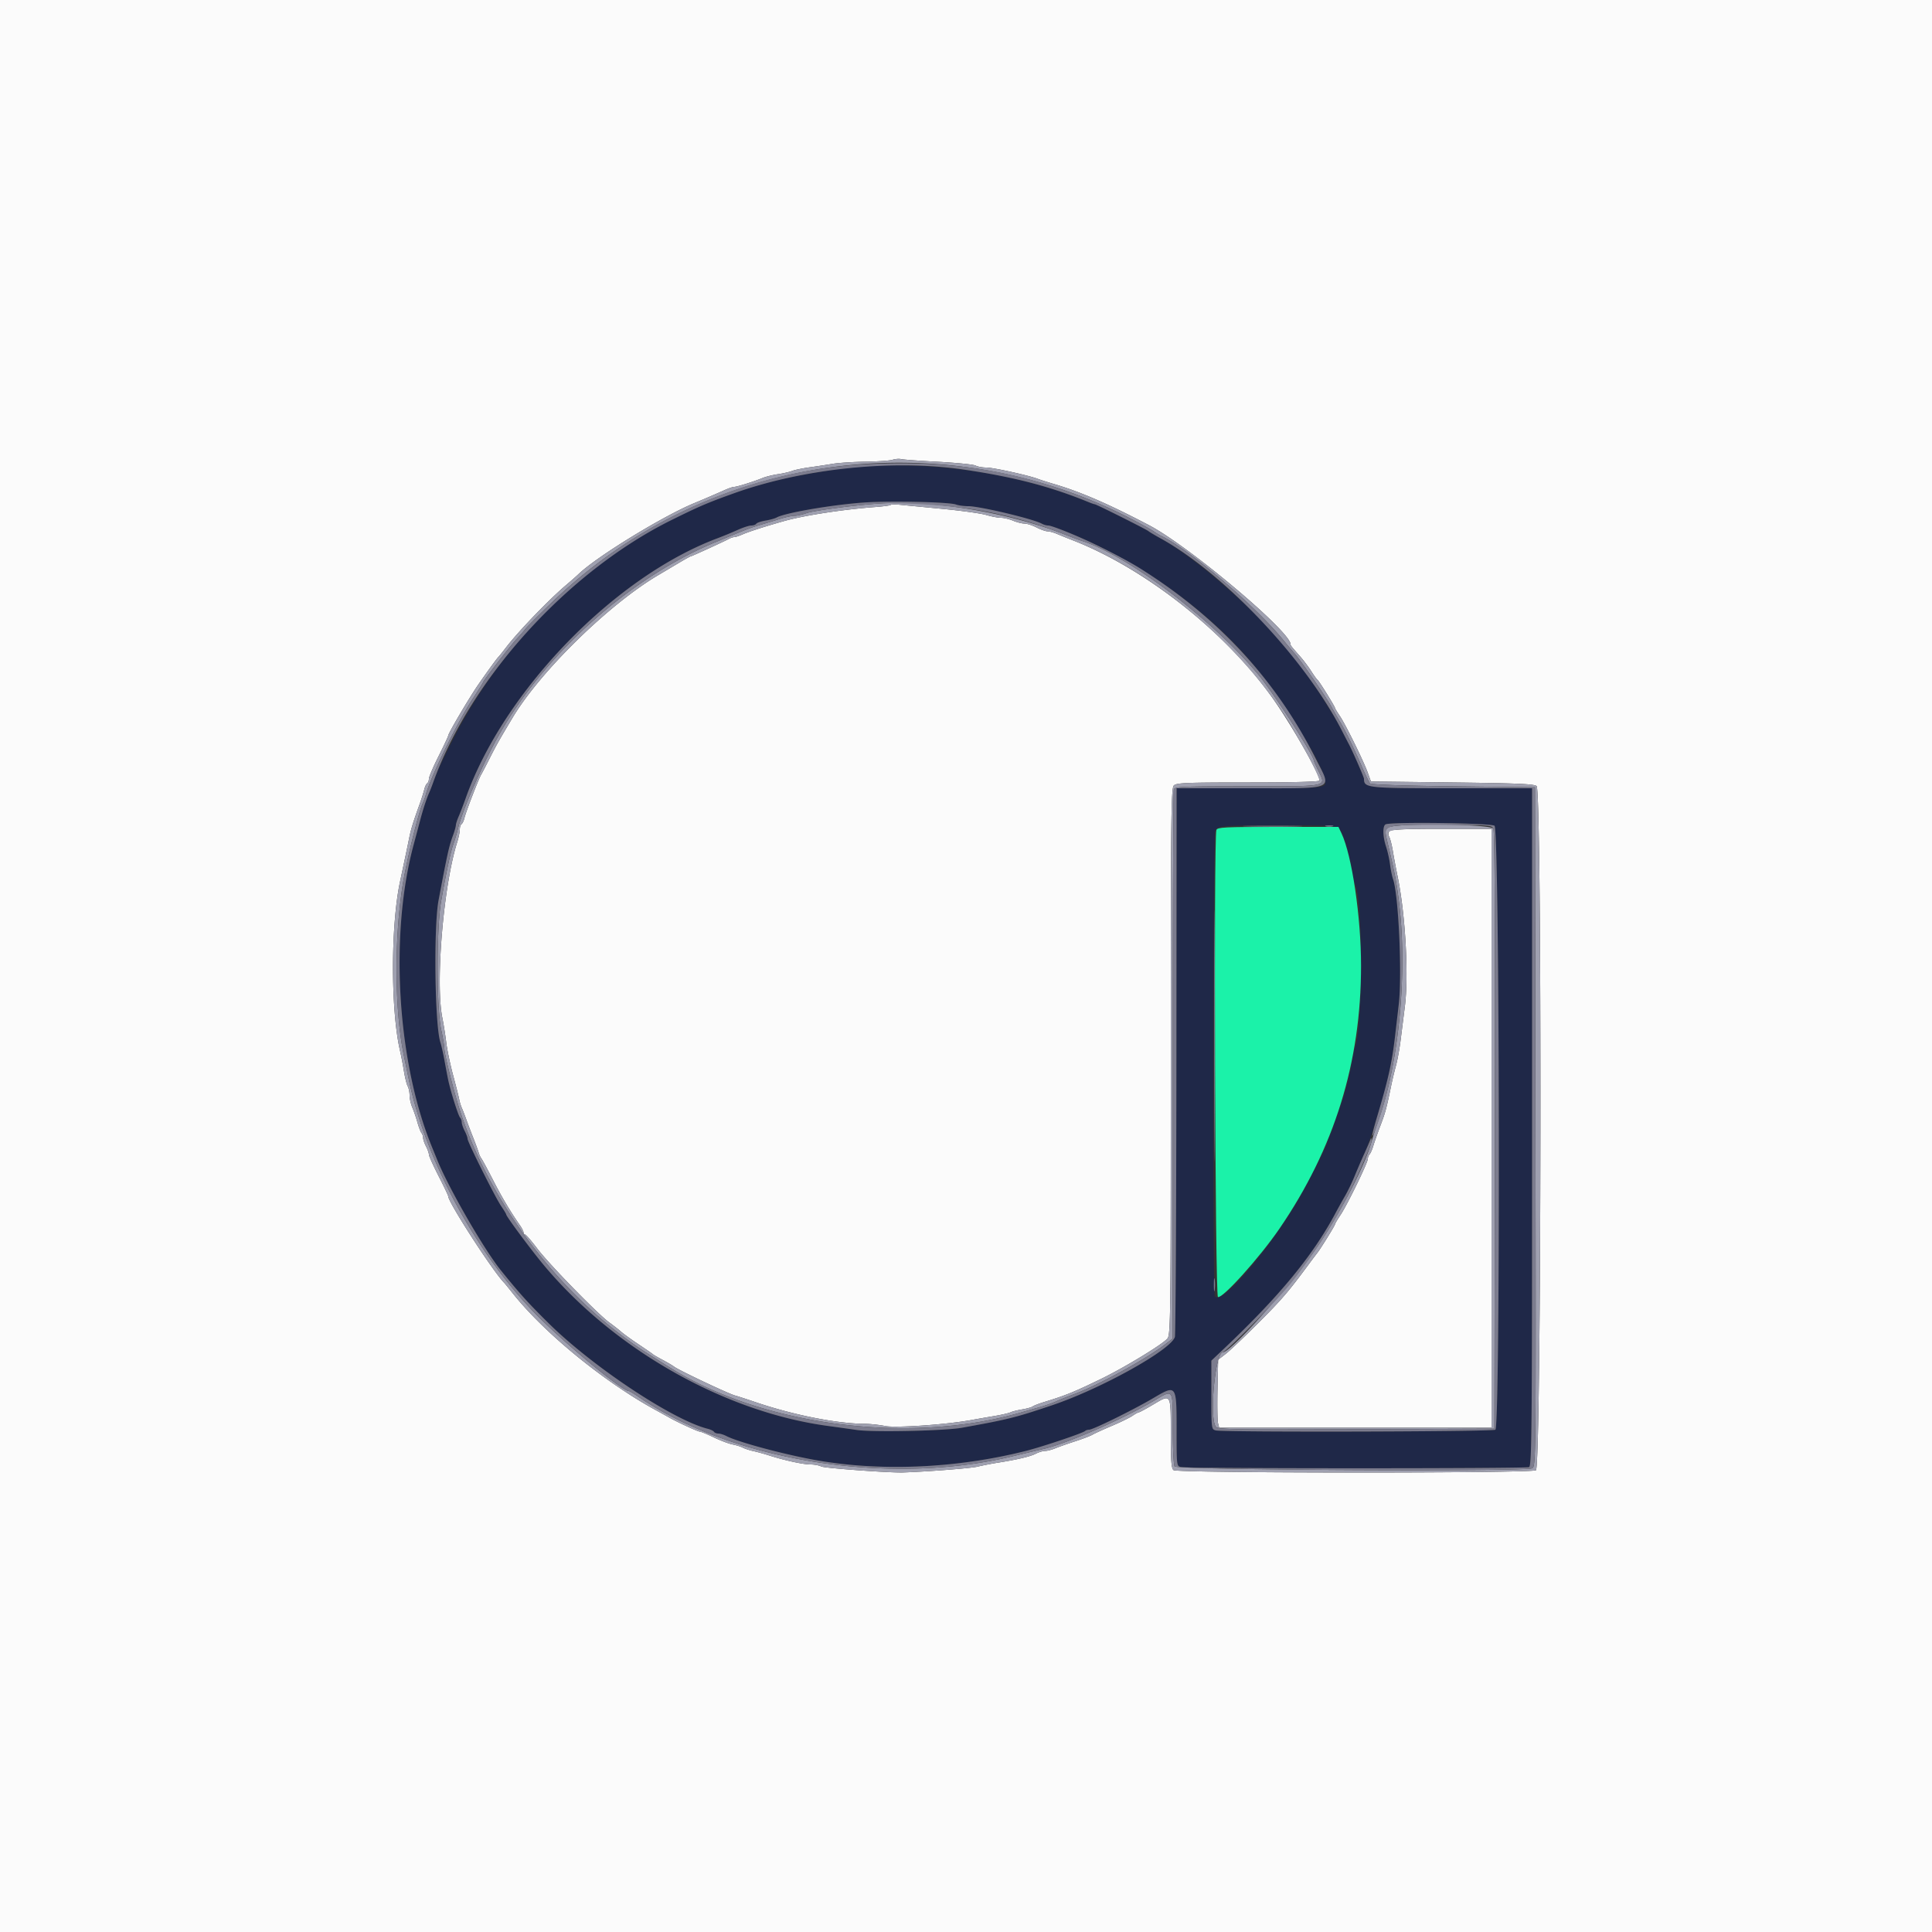 <svg xmlns="http://www.w3.org/2000/svg" width="400" height="400"><rect width="100%" height="100%" fill="#333333" stroke="none"/><g fill-rule="evenodd"><path d="M171.6 97.408c-10.114 1.586-15.574 3.026-24.2 6.382-22.395 8.714-42.501 27.245-53.698 49.493-2.678 5.32-3.263 6.596-4.091 8.917-.235.66-.589 1.56-.786 2-.523 1.166-1.225 3.318-1.828 5.6-.29 1.1-.914 3.44-1.386 5.2-4.976 18.551-3.376 44.878 3.793 62.4.36.88.866 2.123 1.125 2.763 2.366 5.843 9.706 18.57 13.203 22.89 3.917 4.84 5.546 6.645 9.817 10.874 9.122 9.033 25.767 20.081 32.985 21.892.59.148 1.172.43 1.293.625.121.196.525.357.897.358.372.002 1.126.237 1.676.523 2.282 1.187 11.108 3.591 17.8 4.849 13.559 2.547 29.64 1.901 44.2-1.777 3.466-.876 11.822-3.686 12.259-4.123.151-.151.539-.274.862-.274.79 0 9.079-4.081 13.153-6.476 4.963-2.917 4.926-2.968 4.926 6.803 0 7.107.009 7.182.9 7.421 1.18.316 71.244.325 72.067.009.574-.22.633-6.795.633-70.4V163.2h-16.6c-17.617 0-18.2-.063-18.2-1.964 0-.335-2.393-5.803-3.18-7.265-.186-.346-.838-1.606-1.45-2.8-1.849-3.609-6.404-10.615-9.658-14.855-6.636-8.645-19.951-20.523-27.912-24.9-1.1-.605-2.202-1.263-2.448-1.464-.502-.408-10.786-5.552-11.099-5.552-.111 0-.708-.208-1.327-.462-16.391-6.719-36.741-9.192-53.726-6.53m26.326 7.047c.509.19 1.646.345 2.526.345 2.37 0 13.415 2.624 15.243 3.621.382.208.972.379 1.312.379.523 0 3.276 1.027 6.393 2.384 14.321 6.237 27.509 15.966 36.546 26.958 6.381 7.763 14.417 20.955 14.445 23.715.014 1.318-.284 1.343-16.024 1.343H243.6l-.04 56.3c-.022 30.965-.164 56.746-.316 57.291-.739 2.655-15.297 10.754-25.469 14.17-7.648 2.568-8.921 2.885-18.575 4.633-3.591.651-18.361.969-21.8.47-1.54-.223-4.24-.601-6-.839-21.23-2.87-43.834-15.588-58.49-32.907-2.639-3.118-8.11-10.464-8.11-10.889 0-.106-.465-.876-1.034-1.711-1.247-1.829-6.966-13.286-6.966-13.954 0-.26-.269-.988-.598-1.618-.328-.63-.598-1.425-.6-1.766-.001-.341-.159-.791-.35-1-.399-.435-2.015-5.598-2.498-7.98-.179-.88-.521-2.68-.76-4-.24-1.32-.609-2.94-.821-3.6-1.155-3.597-1.414-23.895-.375-29.4 1.821-9.65 2.173-11.235 2.975-13.4.325-.88.6-1.843.609-2.14.01-.296.268-1.106.572-1.8.305-.693.972-2.43 1.482-3.86 7.911-22.198 30.796-45.789 52.164-53.776a79.635 79.635 0 0 0 4.074-1.685c1.141-.517 2.436-.939 2.877-.939.441 0 .903-.164 1.027-.365.125-.201.983-.493 1.909-.65.925-.156 1.959-.442 2.298-.636 1.696-.969 11.658-2.673 18.215-3.115 5.449-.367 17.53-.098 18.926.421m111.498 66.513c1.067.781 1.242 124.367.176 125.04-.657.415-56.371.55-57.9.14-.89-.239-.9-.316-.9-7.342v-7.101l2.486-2.353c11.609-10.983 18.515-19.365 23.195-28.152.527-.99 1.427-2.61 2-3.6.573-.99 1.445-2.79 1.936-4a155.32 155.32 0 0 1 1.982-4.6c.599-1.32 1.487-3.75 1.974-5.4.488-1.65 1.046-3.45 1.24-4 1.219-3.449 2.618-9.95 3.185-14.8l.8-6.845c.719-6.159-.038-22.717-1.186-25.955-.195-.55-.47-1.9-.612-3-.142-1.1-.515-2.771-.829-3.714-.704-2.115-.739-4.352-.071-4.621 1.319-.532 21.757-.257 22.524.303m-32.232.562c.825.685 2.214 5.198 2.816 9.147.174 1.143.414 2.234.532 2.426 1.646 2.663 1.661 29.471.018 33.697-.128.33-.384 1.5-.569 2.6-.568 3.39-1.531 7.073-2.614 10-.57 1.54-1.131 3.16-1.246 3.6-.114.44-.461 1.367-.769 2.06-.308.694-.56 1.354-.56 1.468 0 .59-4.663 9.73-6.491 12.726-6.68 10.94-15.921 21.41-16.812 19.046-.42-1.115-.344-95.465.077-96.252.599-1.118.946-1.148 13.519-1.169 9.991-.016 11.386.059 12.099.651" fill="#1f2848"/><path d="M0 200v200h400V0H0v200M194.309 95.615c3.799.202 7.253.55 7.673.776.421.225 1.427.409 2.235.409 1.412 0 8.714 1.605 10.649 2.341.514.196 2.014.674 3.334 1.064 5.574 1.645 11.296 4.126 19.732 8.555 8.254 4.334 29.268 22.025 29.268 24.639 0 .249.115.393 2.056 2.601.677.77 1.688 2.12 2.247 3 .559.88 1.146 1.69 1.305 1.8.313.217 3.592 5.502 3.592 5.789 0 .097.442.826.982 1.622 1.192 1.757 4.909 9.303 5.806 11.789l.649 1.8 16.821.2c13.443.16 16.953.31 17.481.749 1.145.951 1.003 141.04-.144 141.654-1.2.642-74.252.614-75.027-.029-.452-.376-.568-1.929-.568-7.599 0-8.331.083-8.191-3.588-6.01-1.514.899-2.873 1.635-3.02 1.635-.148 0-.746.327-1.33.726-.584.399-2.502 1.335-4.262 2.079-1.76.744-3.56 1.565-4 1.825-.44.26-2.06.88-3.6 1.377-1.54.498-3.391 1.15-4.114 1.449-.722.299-1.676.544-2.119.544-.444 0-1.3.255-1.902.566-1.137.588-3.743 1.207-7.865 1.867-1.32.212-3.21.579-4.2.817-1.414.34-10.039 1.016-15.4 1.207-2.755.098-16.316-.891-16.962-1.237-.432-.231-1.443-.42-2.246-.42-1.5 0-5.403-.852-8.592-1.876-.99-.317-2.43-.714-3.2-.881-.77-.166-1.76-.489-2.2-.717-.44-.227-1.402-.528-2.138-.667-.735-.14-2.471-.795-3.857-1.457-1.386-.661-2.7-1.202-2.921-1.202-.386 0-4.627-1.947-6.284-2.885-.44-.249-1.809-1.007-3.042-1.684-10.594-5.817-22.875-15.866-29.368-24.031-.874-1.1-1.68-2.09-1.79-2.2-2.291-2.291-11.6-16.674-11.6-17.923 0-.162-.9-2.051-2-4.198-1.1-2.148-2-4.148-2-4.446 0-.298-.269-1.057-.598-1.687-.328-.63-.598-1.425-.6-1.766-.001-.341-.151-.791-.332-1-.182-.209-.559-1.19-.839-2.18-.279-.99-.761-2.391-1.069-3.114-.309-.722-.562-1.849-.562-2.505 0-.656-.175-1.504-.39-1.886-.214-.382-.562-1.775-.773-3.095a74.46 74.46 0 0 0-.803-4.2c-1.956-8.396-1.956-25.964.001-35.132 1.005-4.71 1.611-7.593 1.905-9.068.335-1.681.89-3.478 2.102-6.8.401-1.1.846-2.497.988-3.104.142-.607.419-1.202.614-1.323.196-.121.356-.536.356-.923 0-.386.899-2.49 1.997-4.676s1.998-4.103 2-4.26c.005-.492 4.431-7.99 6.324-10.714 2.013-2.896 3.764-5.296 4.087-5.6.117-.11.837-1.01 1.6-2 2.61-3.386 8.882-9.891 12.428-12.892.97-.821 2.124-1.838 2.564-2.26 3.783-3.627 17.474-12.016 24-14.704 1.676-.69 4.53-1.917 6.26-2.691.804-.359 1.68-.653 1.947-.653.57 0 4.05-1.086 5.838-1.822.684-.282 2.124-.642 3.2-.8 1.075-.158 2.405-.462 2.955-.676.55-.214 2.17-.55 3.6-.746 1.43-.197 3.59-.524 4.8-.727 1.21-.204 4.27-.402 6.8-.44 2.53-.038 5.05-.217 5.6-.398.55-.181 1.36-.242 1.8-.135.44.107 3.909.358 7.709.559m-9.921 8.93c-.115.116-1.555.31-3.199.432-6.563.487-14.689 1.734-18.789 2.885-3.882 1.089-7.365 2.207-8.66 2.78-.694.307-1.461.558-1.706.558-.245 0-.757.169-1.139.376-.995.54-7.743 3.624-7.928 3.624-.085 0-1.103.563-2.261 1.25l-4.506 2.674c-10.204 6.053-24.311 19.864-30.039 29.411-2.68 4.465-3.437 5.806-4.779 8.465-.777 1.54-1.574 3.07-1.771 3.4-.532.894-3.133 7.632-3.436 8.904-.145.607-.424 1.202-.619 1.323-.196.121-.356.628-.356 1.125 0 .498-.252 1.703-.56 2.677-2.836 8.978-4.524 29.142-3.044 36.371.248 1.21.604 3.46.792 5 .188 1.54.827 4.6 1.42 6.8s1.162 4.45 1.265 5c.103.55.349 1.36.546 1.8.198.44.615 1.52.928 2.4.313.88.963 2.59 1.445 3.8.481 1.21.976 2.56 1.1 3 .123.44.382 1.004.575 1.252.194.249 1.262 2.229 2.375 4.4 1.849 3.607 3.611 6.573 5.603 9.432.415.596.755 1.271.755 1.5 0 .229.145.416.322.416.176 0 1.301 1.3 2.5 2.888 2.458 3.259 12.539 13.595 14.978 15.357.879.635 1.959 1.481 2.4 1.88.44.398 2.06 1.568 3.6 2.6 1.54 1.031 2.89 1.965 3 2.075.11.11 1.01.632 2 1.159.99.528 2.07 1.166 2.4 1.417.977.745 11.28 5.616 12.6 5.958.44.114 2.33.727 4.2 1.363 7.844 2.667 16.851 4.454 22.633 4.49 1.119.007 3.027.212 4.241.456 2.171.436 12.686-.296 17.856-1.243 1.029-.189 3.13-.555 4.67-.814 1.54-.259 3.077-.609 3.415-.779.339-.169 1.419-.441 2.4-.603.982-.162 1.965-.436 2.185-.608.22-.173 1.3-.59 2.4-.927 4.466-1.369 6.185-2.068 11.8-4.797 4.829-2.347 12.67-7.116 13.7-8.334.659-.779.7-4.1.7-57.354 0-50.855.063-56.59.629-57.155.548-.549 2.504-.629 15.4-.629 9.421 0 14.771-.143 14.771-.394 0-1.36-5.781-11.509-9.727-17.078-9.704-13.692-26.432-26.886-41.473-32.712-.99-.383-2.391-.949-3.114-1.256-.722-.308-1.629-.56-2.015-.56-.386 0-1.408-.36-2.271-.8-.863-.44-1.987-.8-2.497-.8-.511 0-1.575-.27-2.365-.6-.789-.33-1.921-.6-2.514-.6-.593 0-1.966-.263-3.051-.584-1.085-.321-5.123-.885-8.973-1.253-3.85-.368-7.811-.75-8.801-.848-.991-.098-1.896-.085-2.011.03m103.311 67.516c-.311.311-.336.695-.078 1.179.212.395.557 1.762.767 3.039.211 1.276.643 3.581.961 5.121 1.631 7.904 2.335 20.486 1.51 27-.237 1.87-.622 4.93-.855 6.8-.234 1.87-.672 4.3-.975 5.4-.302 1.1-.754 2.99-1.005 4.2-.988 4.775-1.182 5.496-2.206 8.2-.584 1.54-1.248 3.43-1.477 4.2-.228.77-.579 1.571-.778 1.78-.2.209-.363.631-.363.938 0 .779-4.255 9.517-5.65 11.602-.632.946-1.15 1.827-1.15 1.957 0 .237-3.004 5.094-3.647 5.896a154.89 154.89 0 0 0-1.824 2.427c-4.233 5.713-5.522 7.214-10.319 12.019-2.865 2.87-5.93 5.779-6.81 6.464l-1.6 1.244-.13 6.091c-.071 3.35-.023 6.517.108 7.037l.237.945H308.8v-124h-10.32c-7.261 0-10.457.137-10.781.461" fill="#fbfbfb"/><path d="M251.843 171.833c-.577 1.502-.264 96.473.318 96.697.96.368 8.65-8.18 12.741-14.162 11.361-16.613 16.875-34.364 16.888-54.368.007-10.121-1.882-22.901-4.064-27.5l-.617-1.3h-12.512c-11.04 0-12.54.074-12.754.633" fill="#1bf2a9"/><path d="M184.8 95.191c-.55.181-3.07.36-5.6.398-2.53.038-5.59.236-6.8.44-1.21.203-3.37.53-4.8.727-1.43.196-3.05.532-3.6.746-.55.214-1.88.518-2.955.676-1.076.158-2.516.518-3.2.8-1.788.736-5.268 1.822-5.838 1.822-.267 0-1.143.294-1.947.653-1.73.774-4.584 2.001-6.26 2.691-6.526 2.688-20.217 11.077-24 14.704-.44.422-1.594 1.439-2.564 2.26-3.546 3.001-9.818 9.506-12.428 12.892-.763.99-1.483 1.89-1.6 2-.323.304-2.074 2.704-4.087 5.6-1.893 2.724-6.319 10.222-6.324 10.714-.002.157-.902 2.074-2 4.26-1.098 2.186-1.997 4.29-1.997 4.676 0 .387-.16.802-.356.923-.195.121-.472.716-.614 1.323-.142.607-.587 2.004-.988 3.104-1.212 3.322-1.767 5.119-2.102 6.8-.294 1.475-.9 4.358-1.905 9.068-1.957 9.168-1.957 26.736-.001 35.132.231.99.592 2.88.803 4.2.211 1.32.559 2.713.773 3.095.215.382.39 1.23.39 1.886 0 .656.253 1.783.562 2.505.308.723.79 2.124 1.069 3.114.28.99.657 1.971.839 2.18.181.209.331.659.332 1 .002.341.272 1.136.6 1.766.329.63.598 1.389.598 1.687 0 .298.9 2.298 2 4.446 1.1 2.147 2 4.036 2 4.198 0 1.249 9.309 15.632 11.6 17.923.11.11.916 1.1 1.79 2.2 6.493 8.165 18.774 18.214 29.368 24.031 1.233.677 2.602 1.435 3.042 1.684 1.657.938 5.898 2.885 6.284 2.885.221 0 1.535.541 2.921 1.202 1.386.662 3.122 1.317 3.857 1.457.736.139 1.698.44 2.138.667.44.228 1.43.551 2.2.717.77.167 2.21.564 3.2.881 3.189 1.024 7.092 1.876 8.592 1.876.803 0 1.814.189 2.246.42.646.346 14.207 1.335 16.962 1.237 5.361-.191 13.986-.867 15.4-1.207.99-.238 2.88-.605 4.2-.817 4.122-.66 6.728-1.279 7.865-1.867.602-.311 1.458-.566 1.902-.566.443 0 1.397-.245 2.119-.544.723-.299 2.574-.951 4.114-1.449 1.54-.497 3.16-1.117 3.6-1.377.44-.26 2.24-1.081 4-1.825 1.76-.744 3.678-1.68 4.262-2.079.584-.399 1.182-.726 1.33-.726.147 0 1.506-.736 3.02-1.635 3.671-2.181 3.588-2.321 3.588 6.01 0 5.67.116 7.223.568 7.599.775.643 73.827.671 75.027.029 1.147-.614 1.289-140.703.144-141.654-.528-.439-4.038-.589-17.481-.749l-16.821-.2-.649-1.8c-.897-2.486-4.614-10.032-5.806-11.789-.54-.796-.982-1.525-.982-1.622 0-.287-3.279-5.572-3.592-5.789-.159-.11-.746-.92-1.305-1.8-.559-.88-1.57-2.23-2.247-3-1.941-2.208-2.056-2.352-2.056-2.601 0-2.614-21.014-20.305-29.268-24.639-8.436-4.429-14.158-6.91-19.732-8.555-1.32-.39-2.82-.868-3.334-1.064-1.935-.736-9.237-2.341-10.649-2.341-.808 0-1.814-.184-2.235-.409-.42-.226-3.874-.574-7.673-.776-3.8-.201-7.269-.452-7.709-.559-.44-.107-1.25-.046-1.8.135m14.6 1.441a103.623 103.623 0 0 1 34.599 10.701c2.09 1.075 4.25 2.265 4.8 2.646.551.38 1.271.817 1.601.972 5.606 2.623 19.243 14.239 25.2 21.466.99 1.2 2.114 2.53 2.497 2.955 1.122 1.243 6.543 9.082 7.488 10.828.476.88 1.3 2.32 1.831 3.2 1.154 1.914 2.806 5.31 4.575 9.4.713 1.65 1.466 3.18 1.673 3.4.233.248 6.786.476 17.256.6l16.88.2.101 70.285c.1 69.525.093 70.29-.685 70.707-1.389.743-73.549.361-74.025-.392-.208-.33-.382-3.885-.385-7.9-.007-8.464.25-8.11-4.073-5.59-6.7 3.906-17.917 8.786-22.733 9.889-.77.177-3.65.861-6.4 1.52-25.625 6.145-58.024.971-77.472-12.372-.92-.631-1.779-1.147-1.909-1.147-1.409 0-13.248-9.79-19.35-16-12.304-12.524-22.762-31.837-26.208-48.4-.343-1.65-.825-3.99-1.071-5.2-1.927-9.47-1.989-24.51-.148-35.6.827-4.978 3.241-14.706 4.12-16.6.204-.44.464-1.16.578-1.6.919-3.554 6.511-15.025 9.638-19.772C99 142.973 100 141.384 100 141.296c0-.299 5.567-7.491 6.956-8.985.761-.82 1.624-1.81 1.918-2.2.294-.391 2.783-2.874 5.53-5.517 22.533-21.675 53.63-31.906 84.996-27.962m-17.4 7.619c-4.873.319-13.496 1.458-15 1.981-.88.306-2.026.559-2.546.562-.521.003-1.871.295-3 .649-1.13.354-2.954.907-4.054 1.229-2.004.588-2.52.786-9.2 3.543-17.456 7.206-34.942 22.671-44.624 39.468-3.416 5.927-7.897 16.109-8.765 19.917a31.77 31.77 0 0 1-.894 3c-.616 1.715-1.448 5.578-2.585 12-.973 5.491-.965 22.128.012 26.6.36 1.65.655 3.413.656 3.918 0 .877 1.338 6.429 2.574 10.682 5.954 20.488 21.58 41.128 39.866 52.659l4.178 2.635c19.062 12.044 49.322 15.997 72.382 9.457l4.2-1.195c1.21-.345 2.74-.879 3.4-1.186.66-.307 2.37-.993 3.8-1.525 5.075-1.888 14.908-7.275 18.9-10.355l1.5-1.157v-56.534c0-31.093.109-56.818.243-57.166.215-.562 1.925-.633 15.151-.633 17.067 0 16.383.145 14.801-3.133-.547-1.135-.995-2.14-.995-2.233 0-1.041-8.268-13.866-11.343-17.595-9.433-11.441-26.954-24.756-36.657-27.859-.55-.176-1.99-.712-3.2-1.192-11.731-4.649-27.383-7.286-38.8-6.537m13.2 1.112c3.85.368 7.888.932 8.973 1.253 1.085.321 2.458.584 3.051.584s1.725.27 2.514.6c.79.33 1.854.6 2.365.6.51 0 1.634.36 2.497.8.863.44 1.885.8 2.271.8.386 0 1.293.252 2.015.56.723.307 2.124.873 3.114 1.256 17.514 6.784 36.051 22.634 45.593 38.984 2.637 4.52 3.311 5.741 4.474 8.106.623 1.269 1.133 2.484 1.133 2.7 0 .251-5.35.394-14.771.394-12.896 0-14.852.08-15.4.629-.566.565-.629 6.3-.629 57.155 0 53.254-.041 56.575-.7 57.354-1.03 1.218-8.871 5.987-13.7 8.334-5.615 2.729-7.334 3.428-11.8 4.797-1.1.337-2.18.754-2.4.927-.22.172-1.203.446-2.185.608-.981.162-2.061.434-2.4.603-.338.17-1.875.52-3.415.779s-3.641.625-4.67.814c-5.17.947-15.685 1.679-17.856 1.243-1.214-.244-3.122-.449-4.241-.456-5.782-.036-14.789-1.823-22.633-4.49-1.87-.636-3.76-1.249-4.2-1.363-1.32-.342-11.623-5.213-12.6-5.958-.33-.251-1.41-.889-2.4-1.417-.99-.527-1.89-1.049-2-1.159-.11-.11-1.46-1.044-3-2.075-1.54-1.032-3.16-2.202-3.6-2.6-.441-.399-1.521-1.245-2.4-1.88-2.439-1.762-12.52-12.098-14.978-15.357-1.199-1.588-2.324-2.888-2.5-2.888-.177 0-.322-.187-.322-.416 0-.229-.34-.904-.755-1.5-1.992-2.859-3.754-5.825-5.603-9.432-1.113-2.171-2.181-4.151-2.375-4.4-.193-.248-.452-.812-.575-1.252-.124-.44-.619-1.79-1.1-3a134.84 134.84 0 0 1-1.445-3.8c-.313-.88-.73-1.96-.928-2.4-.197-.44-.443-1.25-.546-1.8-.103-.55-.672-2.8-1.265-5-.593-2.2-1.232-5.26-1.42-6.8-.188-1.54-.544-3.79-.792-5-1.48-7.229.208-27.393 3.044-36.371.308-.974.56-2.179.56-2.677 0-.497.16-1.004.356-1.125.195-.121.474-.716.619-1.323.303-1.272 2.904-8.01 3.436-8.904.197-.33.994-1.86 1.771-3.4 1.342-2.659 2.099-4 4.779-8.465 5.728-9.547 19.835-23.358 30.039-29.411l4.506-2.674c1.158-.687 2.176-1.25 2.261-1.25.185 0 6.933-3.084 7.928-3.624.382-.207.894-.376 1.139-.376s1.012-.251 1.706-.558c1.295-.573 4.778-1.691 8.66-2.78 4.1-1.151 12.226-2.398 18.789-2.885 1.644-.122 3.084-.316 3.199-.432.115-.115 1.02-.128 2.011-.03.99.098 4.951.48 8.801.848m92.212 65.979c-.715.523-.717.642-.041 3.5 1.474 6.231 1.788 7.891 2.301 12.158 1.719 14.322.015 32.615-4.154 44.6-.651 1.87-1.329 3.94-1.506 4.6-1.288 4.782-6.124 14.239-11.048 21.602-5.031 7.525-18.129 22.198-19.815 22.198-1.5 0-2.771 12.917-1.503 15.285.366.685 1.795.715 29.069.618l28.685-.103.101-61.724c.069-42.092-.031-61.971-.314-62.5-.538-1.005-20.428-1.219-21.775-.234M308.8 233.6v62H252.415l-.237-.945c-.131-.52-.179-3.687-.108-7.037l.13-6.091 1.6-1.244c.88-.685 3.945-3.594 6.81-6.464 4.797-4.805 6.086-6.306 10.319-12.019a154.89 154.89 0 0 1 1.824-2.427c.643-.802 3.647-5.659 3.647-5.896 0-.13.518-1.011 1.15-1.957 1.395-2.085 5.65-10.823 5.65-11.602 0-.307.163-.729.363-.938.199-.209.55-1.01.778-1.78.229-.77.893-2.66 1.477-4.2 1.024-2.704 1.218-3.425 2.206-8.2.251-1.21.703-3.1 1.005-4.2.303-1.1.741-3.53.975-5.4.233-1.87.618-4.93.855-6.8.825-6.514.121-19.096-1.51-27-.318-1.54-.75-3.845-.961-5.121-.21-1.277-.555-2.644-.767-3.039-.805-1.504.095-1.64 10.859-1.64h10.32v62" fill="#9fa0b0"/><path d="M180 96.066c-24.216 1.112-47.722 11.334-65.596 28.528-2.747 2.643-5.236 5.126-5.53 5.517-.294.39-1.157 1.38-1.918 2.2-1.389 1.494-6.956 8.686-6.956 8.985 0 .088-1 1.677-2.222 3.532-3.127 4.747-8.719 16.218-9.638 19.772a11.41 11.41 0 0 1-.578 1.6c-.879 1.894-3.293 11.622-4.12 16.6-1.841 11.09-1.779 26.13.148 35.6.246 1.21.728 3.55 1.071 5.2 3.446 16.563 13.904 35.876 26.208 48.4 6.102 6.21 17.941 16 19.35 16 .13 0 .989.516 1.909 1.147 19.448 13.343 51.847 18.517 77.472 12.372 2.75-.659 5.63-1.343 6.4-1.52 4.816-1.103 16.033-5.983 22.733-9.889 4.323-2.52 4.066-2.874 4.073 5.59.003 4.015.177 7.57.385 7.9.476.753 72.636 1.135 74.025.392.778-.417.785-1.182.685-70.707L317.8 163l-16.88-.2c-10.47-.124-17.023-.352-17.256-.6-.207-.22-.96-1.75-1.673-3.4-1.769-4.09-3.421-7.486-4.575-9.4a94.917 94.917 0 0 1-1.831-3.2c-.945-1.746-6.366-9.585-7.488-10.828-.383-.425-1.507-1.755-2.497-2.955-5.957-7.227-19.594-18.843-25.2-21.466-.33-.155-1.05-.592-1.601-.972-1.559-1.078-8.281-4.468-11.599-5.851-15.6-6.501-29.496-8.874-47.2-8.062m19.465 1.144c10.442 1.534 17.966 3.492 25.861 6.728.619.254 1.216.462 1.327.462.313 0 10.597 5.144 11.099 5.552.246.201 1.348.859 2.448 1.464 13.22 7.268 30.052 25.079 37.57 39.755a269.507 269.507 0 0 0 1.45 2.8c.787 1.462 3.18 6.93 3.18 7.265 0 1.901.583 1.964 18.2 1.964h16.6v70.157c0 63.605-.059 70.18-.633 70.4-.823.316-70.887.307-72.067-.009-.891-.239-.9-.314-.9-7.421 0-9.771.037-9.72-4.926-6.803-4.074 2.395-12.363 6.476-13.153 6.476-.323 0-.711.123-.862.274-.437.437-8.793 3.247-12.259 4.123-14.56 3.678-30.641 4.324-44.2 1.777-6.692-1.258-15.518-3.662-17.8-4.849-.55-.286-1.304-.521-1.676-.523-.372-.001-.776-.162-.897-.358-.121-.195-.703-.477-1.293-.625-7.218-1.811-23.863-12.859-32.985-21.892-4.271-4.229-5.9-6.034-9.817-10.874-3.497-4.32-10.837-17.047-13.203-22.89-.259-.64-.765-1.883-1.125-2.763-7.169-17.522-8.769-43.849-3.793-62.4.472-1.76 1.096-4.1 1.386-5.2.603-2.282 1.305-4.434 1.828-5.6.197-.44.551-1.34.786-2 7.701-21.596 27.956-43.928 49.489-54.565 5.764-2.848 7.395-3.545 12.9-5.518 14.293-5.123 32.905-7.047 47.465-4.907M179 104.034c-6.557.442-16.519 2.146-18.215 3.115-.339.194-1.373.48-2.298.636-.926.157-1.784.449-1.909.65-.124.201-.586.365-1.027.365-.441 0-1.736.422-2.877.939a79.635 79.635 0 0 1-4.074 1.685c-21.368 7.987-44.253 31.578-52.164 53.776-.51 1.43-1.177 3.167-1.482 3.86-.304.694-.562 1.504-.572 1.8-.009.297-.284 1.26-.609 2.14-.802 2.165-1.154 3.75-2.975 13.4-1.039 5.505-.78 25.803.375 29.4.212.66.581 2.28.821 3.6.239 1.32.581 3.12.76 4 .483 2.382 2.099 7.545 2.498 7.98.191.209.349.659.35 1 .002.341.272 1.136.6 1.766.329.63.598 1.358.598 1.618 0 .668 5.719 12.125 6.966 13.954.569.835 1.034 1.605 1.034 1.711 0 .425 5.471 7.771 8.11 10.889 14.656 17.319 37.26 30.037 58.49 32.907 1.76.238 4.46.616 6 .839 3.439.499 18.209.181 21.8-.47 9.654-1.748 10.927-2.065 18.575-4.633 10.172-3.416 24.73-11.515 25.469-14.17.152-.545.294-26.326.316-57.291l.04-56.3h14.767c18.512 0 17.368.487 14.103-6-8.213-16.315-20.085-29.22-36.27-39.423-2.919-1.84-8.564-4.748-12.8-6.593-3.117-1.357-5.87-2.384-6.393-2.384-.34 0-.93-.171-1.312-.379-1.828-.997-12.873-3.621-15.243-3.621-.88 0-2.017-.155-2.526-.345-1.396-.519-13.477-.788-18.926-.421m19.2.99c7.651.91 15.225 2.842 22.6 5.764 1.21.48 2.65 1.016 3.2 1.192 9.703 3.103 27.224 16.418 36.657 27.859 3.075 3.729 11.343 16.554 11.343 17.595 0 .093.448 1.098.995 2.233 1.582 3.278 2.266 3.133-14.801 3.133-13.226 0-14.936.071-15.151.633-.134.348-.243 26.073-.243 57.166v56.534l-1.5 1.157c-3.992 3.08-13.825 8.467-18.9 10.355-1.43.532-3.14 1.218-3.8 1.525-.66.307-2.19.841-3.4 1.186l-4.2 1.195c-23.06 6.54-53.32 2.587-72.382-9.457l-4.178-2.635c-18.286-11.531-33.912-32.171-39.866-52.659-1.236-4.253-2.574-9.805-2.574-10.682-.001-.505-.296-2.268-.656-3.918-.977-4.472-.985-21.109-.012-26.6 1.137-6.422 1.969-10.285 2.585-12 .316-.88.718-2.23.894-3 .868-3.808 5.349-13.99 8.765-19.917 9.682-16.797 27.168-32.262 44.624-39.468 6.68-2.757 7.196-2.955 9.2-3.543 1.1-.322 2.924-.875 4.054-1.229 1.129-.354 2.479-.646 3-.649.52-.003 1.666-.256 2.546-.562 1.504-.523 10.127-1.662 15-1.981 3.358-.22 10.856.137 16.2.773m88.7 65.641c-.668.269-.633 2.506.071 4.621.314.943.687 2.614.829 3.714.142 1.1.417 2.45.612 3 1.148 3.238 1.905 19.796 1.186 25.955l-.8 6.845c-.623 5.335-1.378 8.675-3.797 16.8-1.467 4.929-.956 4.639.705-.4 4.041-12.259 5.649-30.181 3.966-44.2-.513-4.267-.827-5.927-2.301-12.158-.999-4.226-1.504-4.042 11.091-4.042 9.795 0 10.331.039 10.725.776.283.529.383 20.408.314 62.5L309.4 295.8l-28.685.103c-27.274.097-28.703.067-29.069-.618-1.268-2.368.003-15.285 1.503-15.285.647 0 11.539-11.058 14.183-14.398 5.905-7.461 10.769-15.429 14.288-23.402 1.774-4.021 2.375-5.595 2.348-6.15-.026-.545-.068-.553-.257-.05-.125.33-.715 1.68-1.313 3-.597 1.32-1.489 3.39-1.981 4.6-.491 1.21-1.363 3.01-1.936 4-.573.99-1.473 2.61-2 3.6-4.68 8.787-11.586 17.169-23.195 28.152l-2.486 2.353v7.101c0 7.026.01 7.103.9 7.342 1.529.41 57.243.275 57.9-.14 1.066-.673.891-124.259-.176-125.04-.767-.56-21.205-.835-22.524-.303m-28.377.434c2.818.069 7.318.069 10 0 2.682-.069.377-.126-5.123-.126-5.5.001-7.695.057-4.877.126m15.977-.023c.385.1 1.015.1 1.4 0 .385-.101.07-.183-.7-.183s-1.085.082-.7.183M251.393 214.4c0 23.21.048 32.705.107 21.1.059-11.605.059-30.595 0-42.2-.059-11.605-.107-2.11-.107 21.1m-.073 51.6c0 1.21.075 1.705.167 1.1a8.899 8.899 0 0 0 0-2.2c-.092-.605-.167-.11-.167 1.1" fill="#7c7c8e"/></g></svg>